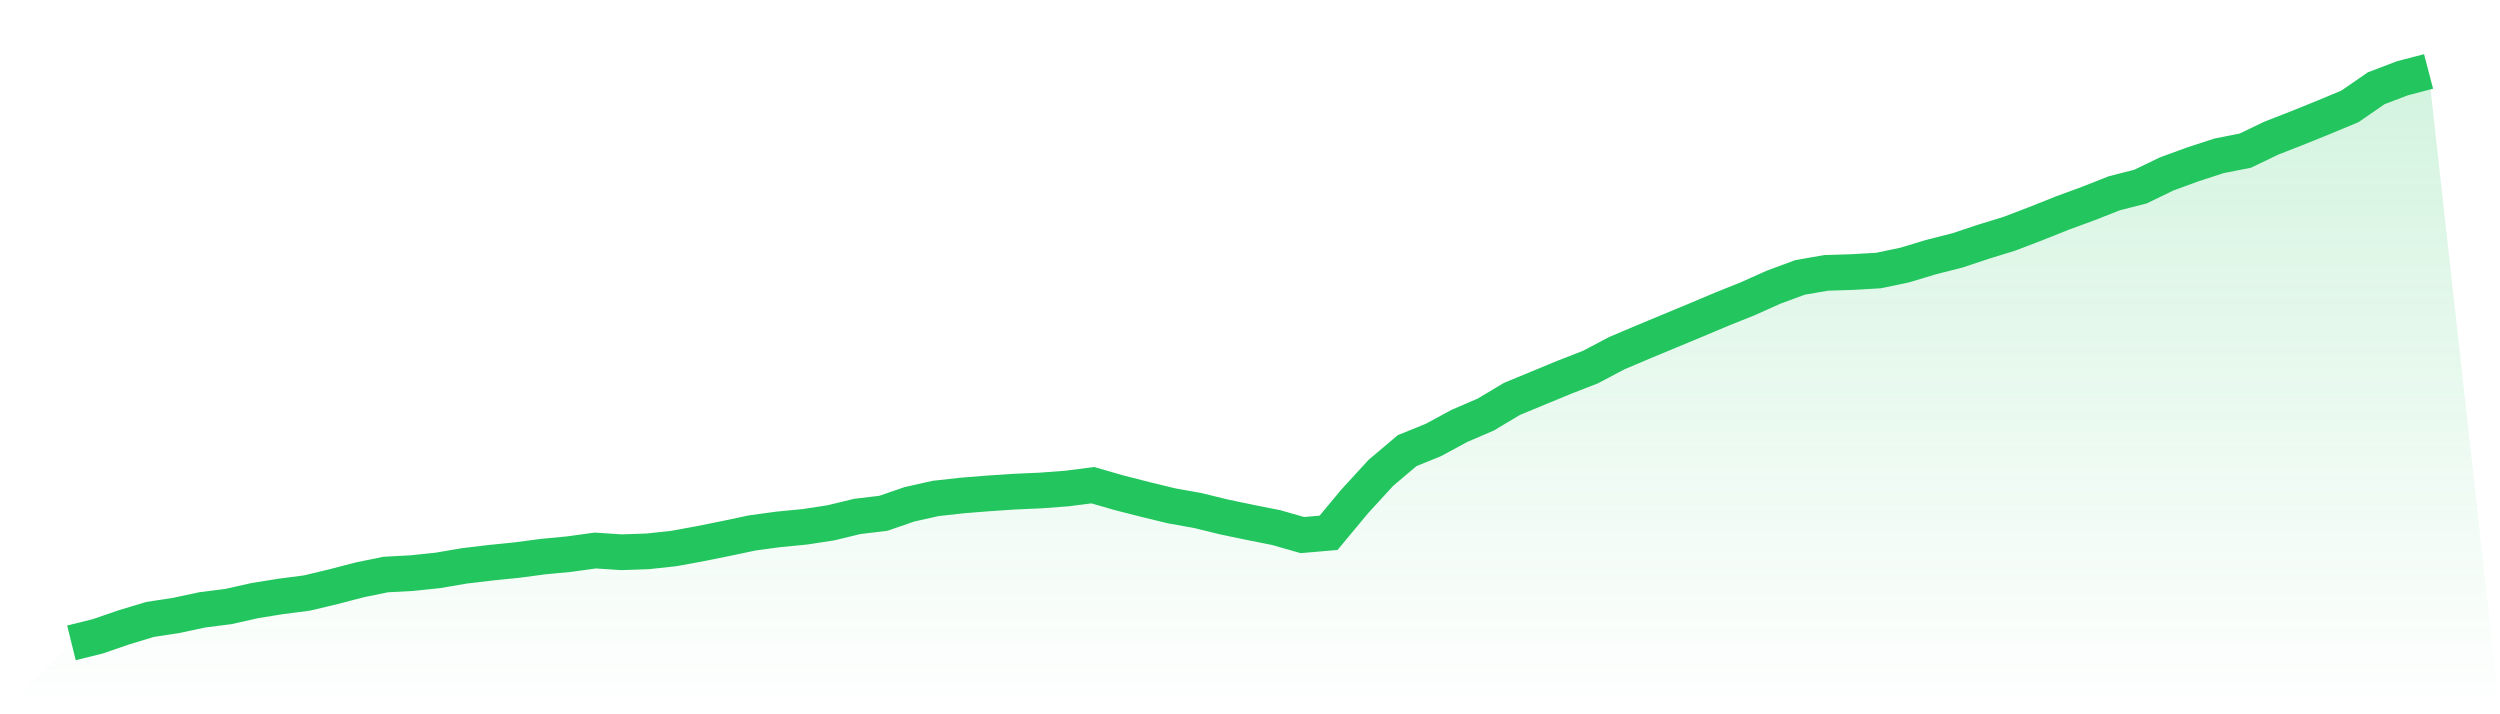 <svg viewBox="0 0 140 40" xmlns="http://www.w3.org/2000/svg">
<defs>
<linearGradient id="gradient" x1="0" x2="0" y1="0" y2="1">
<stop offset="0%" stop-color="#22c55e" stop-opacity="0.2"/>
<stop offset="100%" stop-color="#22c55e" stop-opacity="0"/>
</linearGradient>
</defs>
<path d="M4,36 L4,36 L5.467,35.637 L6.933,35.133 L8.4,34.689 L9.867,34.464 L11.333,34.151 L12.8,33.964 L14.267,33.634 L15.733,33.398 L17.2,33.208 L18.667,32.856 L20.133,32.474 L21.6,32.173 L23.067,32.095 L24.533,31.941 L26,31.689 L27.467,31.514 L28.933,31.366 L30.4,31.172 L31.867,31.032 L33.333,30.829 L34.8,30.926 L36.267,30.876 L37.733,30.717 L39.2,30.449 L40.667,30.153 L42.133,29.843 L43.6,29.644 L45.067,29.502 L46.533,29.277 L48,28.921 L49.467,28.745 L50.933,28.24 L52.4,27.912 L53.867,27.749 L55.333,27.631 L56.8,27.533 L58.267,27.468 L59.733,27.358 L61.2,27.171 L62.667,27.595 L64.133,27.969 L65.6,28.325 L67.067,28.588 L68.533,28.947 L70,29.253 L71.467,29.545 L72.933,29.964 L74.4,29.837 L75.867,28.074 L77.333,26.475 L78.8,25.235 L80.267,24.64 L81.733,23.847 L83.2,23.216 L84.667,22.34 L86.133,21.733 L87.6,21.127 L89.067,20.556 L90.533,19.781 L92,19.159 L93.467,18.548 L94.933,17.94 L96.4,17.322 L97.867,16.733 L99.333,16.077 L100.8,15.535 L102.267,15.281 L103.733,15.235 L105.2,15.149 L106.667,14.841 L108.133,14.399 L109.6,14.026 L111.067,13.539 L112.533,13.087 L114,12.526 L115.467,11.94 L116.933,11.402 L118.4,10.823 L119.867,10.449 L121.333,9.74 L122.8,9.204 L124.267,8.726 L125.733,8.437 L127.2,7.733 L128.667,7.16 L130.133,6.567 L131.6,5.955 L133.067,4.942 L134.533,4.383 L136,4 L140,40 L0,40 z" fill="url(#gradient)"/>
<path d="M4,36 L4,36 L5.467,35.637 L6.933,35.133 L8.4,34.689 L9.867,34.464 L11.333,34.151 L12.8,33.964 L14.267,33.634 L15.733,33.398 L17.2,33.208 L18.667,32.856 L20.133,32.474 L21.6,32.173 L23.067,32.095 L24.533,31.941 L26,31.689 L27.467,31.514 L28.933,31.366 L30.4,31.172 L31.867,31.032 L33.333,30.829 L34.8,30.926 L36.267,30.876 L37.733,30.717 L39.2,30.449 L40.667,30.153 L42.133,29.843 L43.6,29.644 L45.067,29.502 L46.533,29.277 L48,28.921 L49.467,28.745 L50.933,28.24 L52.4,27.912 L53.867,27.749 L55.333,27.631 L56.8,27.533 L58.267,27.468 L59.733,27.358 L61.2,27.171 L62.667,27.595 L64.133,27.969 L65.6,28.325 L67.067,28.588 L68.533,28.947 L70,29.253 L71.467,29.545 L72.933,29.964 L74.4,29.837 L75.867,28.074 L77.333,26.475 L78.8,25.235 L80.267,24.64 L81.733,23.847 L83.2,23.216 L84.667,22.34 L86.133,21.733 L87.6,21.127 L89.067,20.556 L90.533,19.781 L92,19.159 L93.467,18.548 L94.933,17.94 L96.4,17.322 L97.867,16.733 L99.333,16.077 L100.8,15.535 L102.267,15.281 L103.733,15.235 L105.2,15.149 L106.667,14.841 L108.133,14.399 L109.6,14.026 L111.067,13.539 L112.533,13.087 L114,12.526 L115.467,11.94 L116.933,11.402 L118.4,10.823 L119.867,10.449 L121.333,9.74 L122.8,9.204 L124.267,8.726 L125.733,8.437 L127.2,7.733 L128.667,7.16 L130.133,6.567 L131.6,5.955 L133.067,4.942 L134.533,4.383 L136,4" fill="none" stroke="#22c55e" stroke-width="2"/>
</svg>